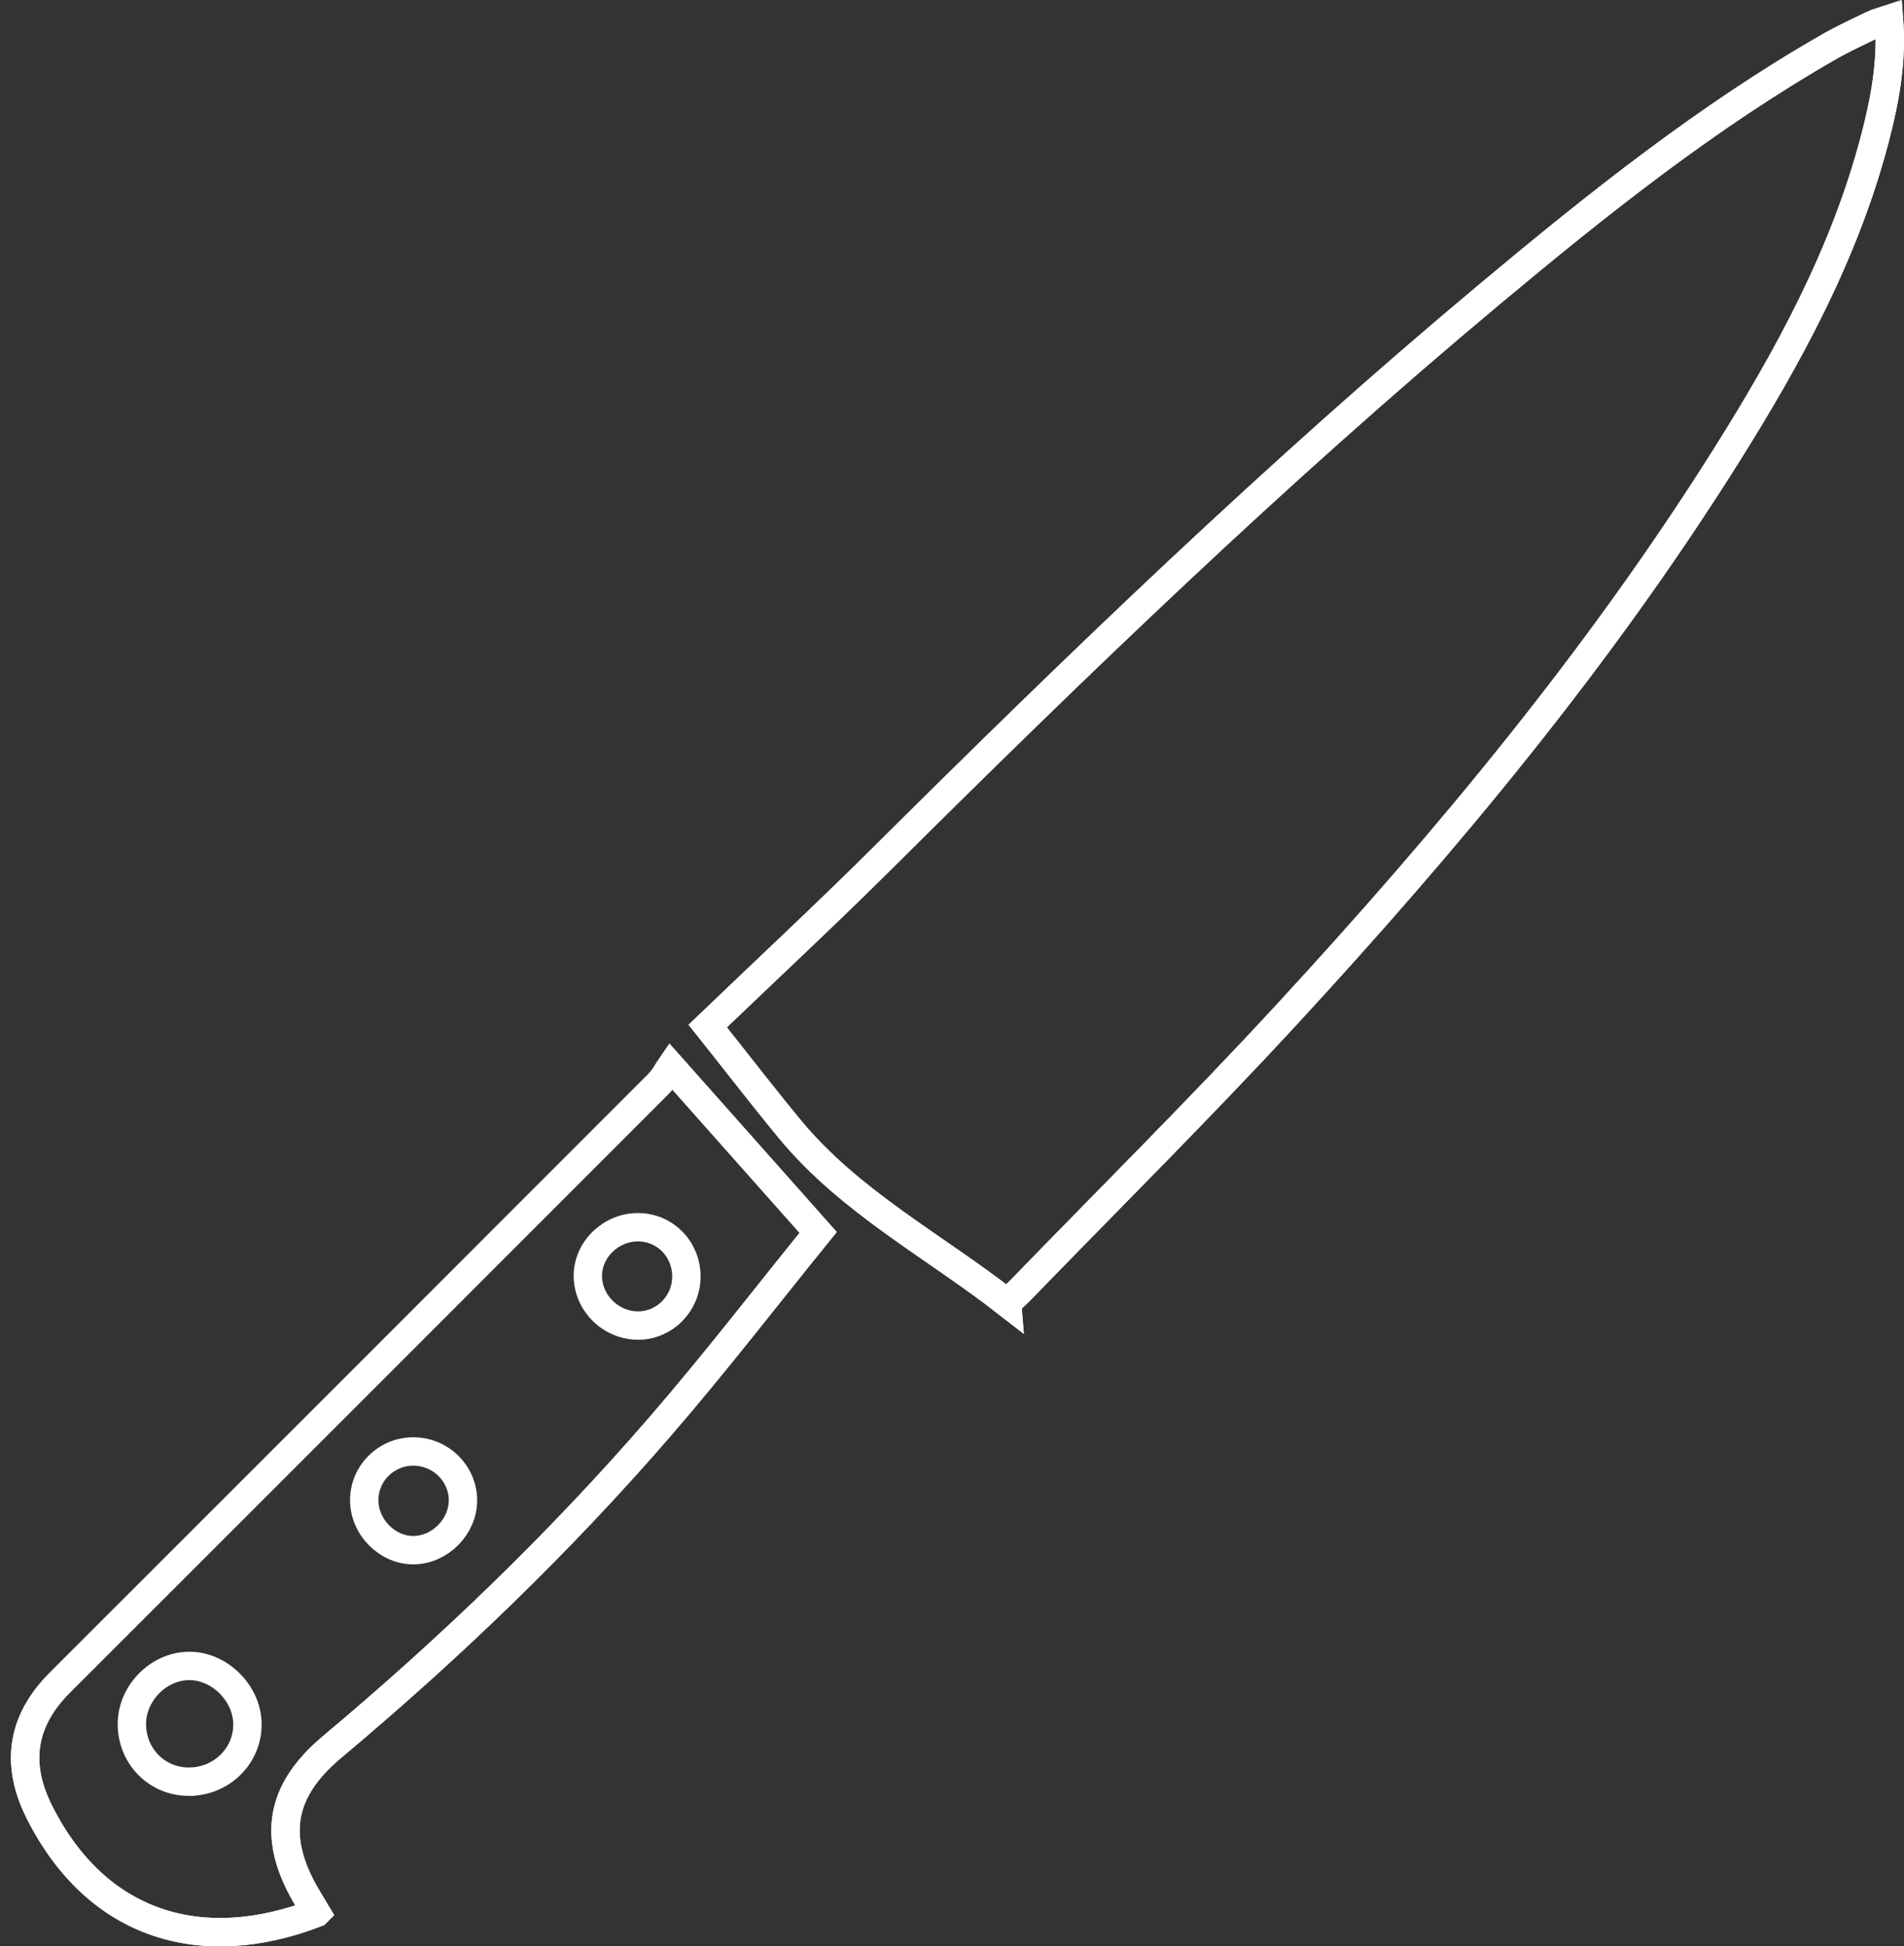 <?xml version="1.0" encoding="UTF-8"?>
<svg xmlns="http://www.w3.org/2000/svg" id="Calque_1" viewBox="0 0 67.081 68.57">
  <rect x="0" y="0" width="67.081" height="68.57" fill="#333333" stroke="none"/>
  <defs>
    <style>.cls-1{fill:none;stroke:#fff;stroke-miterlimit:10;}</style>
  </defs>
  <path class="cls-1" d="m35.48,45.898c.143-.135.328-.297.499-.472,3.129-3.228,6.322-6.396,9.368-9.699,5.659-6.137,10.989-12.547,15.447-19.632,2.208-3.51,4.191-7.137,5.256-11.186.358-1.364.62-2.746.503-4.232-.237.079-.408.116-.561.19-.516.249-1.038.489-1.535.773-4.309,2.465-8.173,5.548-11.967,8.718-7.482,6.251-14.494,13.01-21.404,19.879-1.982,1.97-4.029,3.874-6.152,5.91,1.07,1.346,1.962,2.504,2.892,3.631,2.112,2.559,5.054,4.097,7.654,6.121Zm-24.335,21.494c-.149-.249-.266-.439-.378-.632-1.189-2.06-.886-3.691.935-5.217,4.143-3.472,8.032-7.211,11.566-11.3,1.949-2.255,3.769-4.621,5.556-6.824-1.772-1.996-3.419-3.851-5.191-5.847-.087.126-.225.405-.434.614-7.026,7.035-14.059,14.063-21.091,21.093q-2.006,2.005-.724,4.553c2.036,4.056,5.76,5.103,9.76,3.561Z"></path>
  <path class="cls-1" d="m35.48,45.898c-2.601-2.025-5.542-3.563-7.654-6.121-.93-1.127-1.822-2.285-2.892-3.631,2.123-2.036,4.171-3.94,6.152-5.91,6.91-6.869,13.922-13.628,21.404-19.879,3.794-3.17,7.658-6.253,11.967-8.718.497-.284,1.019-.524,1.535-.773.153-.074.324-.111.561-.19.116,1.487-.145,2.868-.503,4.232-1.064,4.05-3.047,7.676-5.256,11.186-4.458,7.085-9.788,13.495-15.447,19.632-3.046,3.304-6.24,6.472-9.368,9.699-.17.176-.355.337-.499.472Z"></path>
  <path class="cls-1" d="m11.145,67.392c-4,1.541-7.724.494-9.76-3.561q-1.279-2.548.724-4.553c7.032-7.029,14.065-14.058,21.091-21.093.208-.209.346-.488.434-.614,1.772,1.996,3.419,3.851,5.191,5.847-1.787,2.203-3.607,4.57-5.556,6.824-3.535,4.089-7.423,7.828-11.566,11.3-1.821,1.525-2.124,3.156-.935,5.217.111.193.229.383.378.632Zm-4.484-4.624c1.144-.002,2.064-.909,2.057-2.028-.007-1.091-.988-2.063-2.07-2.05-1.062.013-1.991.953-2.001,2.026-.011,1.149.878,2.055,2.013,2.053Zm17.522-17.805c-.006-.96-.744-1.716-1.689-1.728-.967-.012-1.794.79-1.783,1.73.011.955.824,1.743,1.789,1.734.929-.009,1.689-.792,1.683-1.736Zm-9.649,6.172c-.949.017-1.703.78-1.701,1.722.002.955.834,1.78,1.77,1.754.915-.025,1.704-.832,1.708-1.748.004-.959-.804-1.745-1.777-1.728Z"></path>
</svg>
